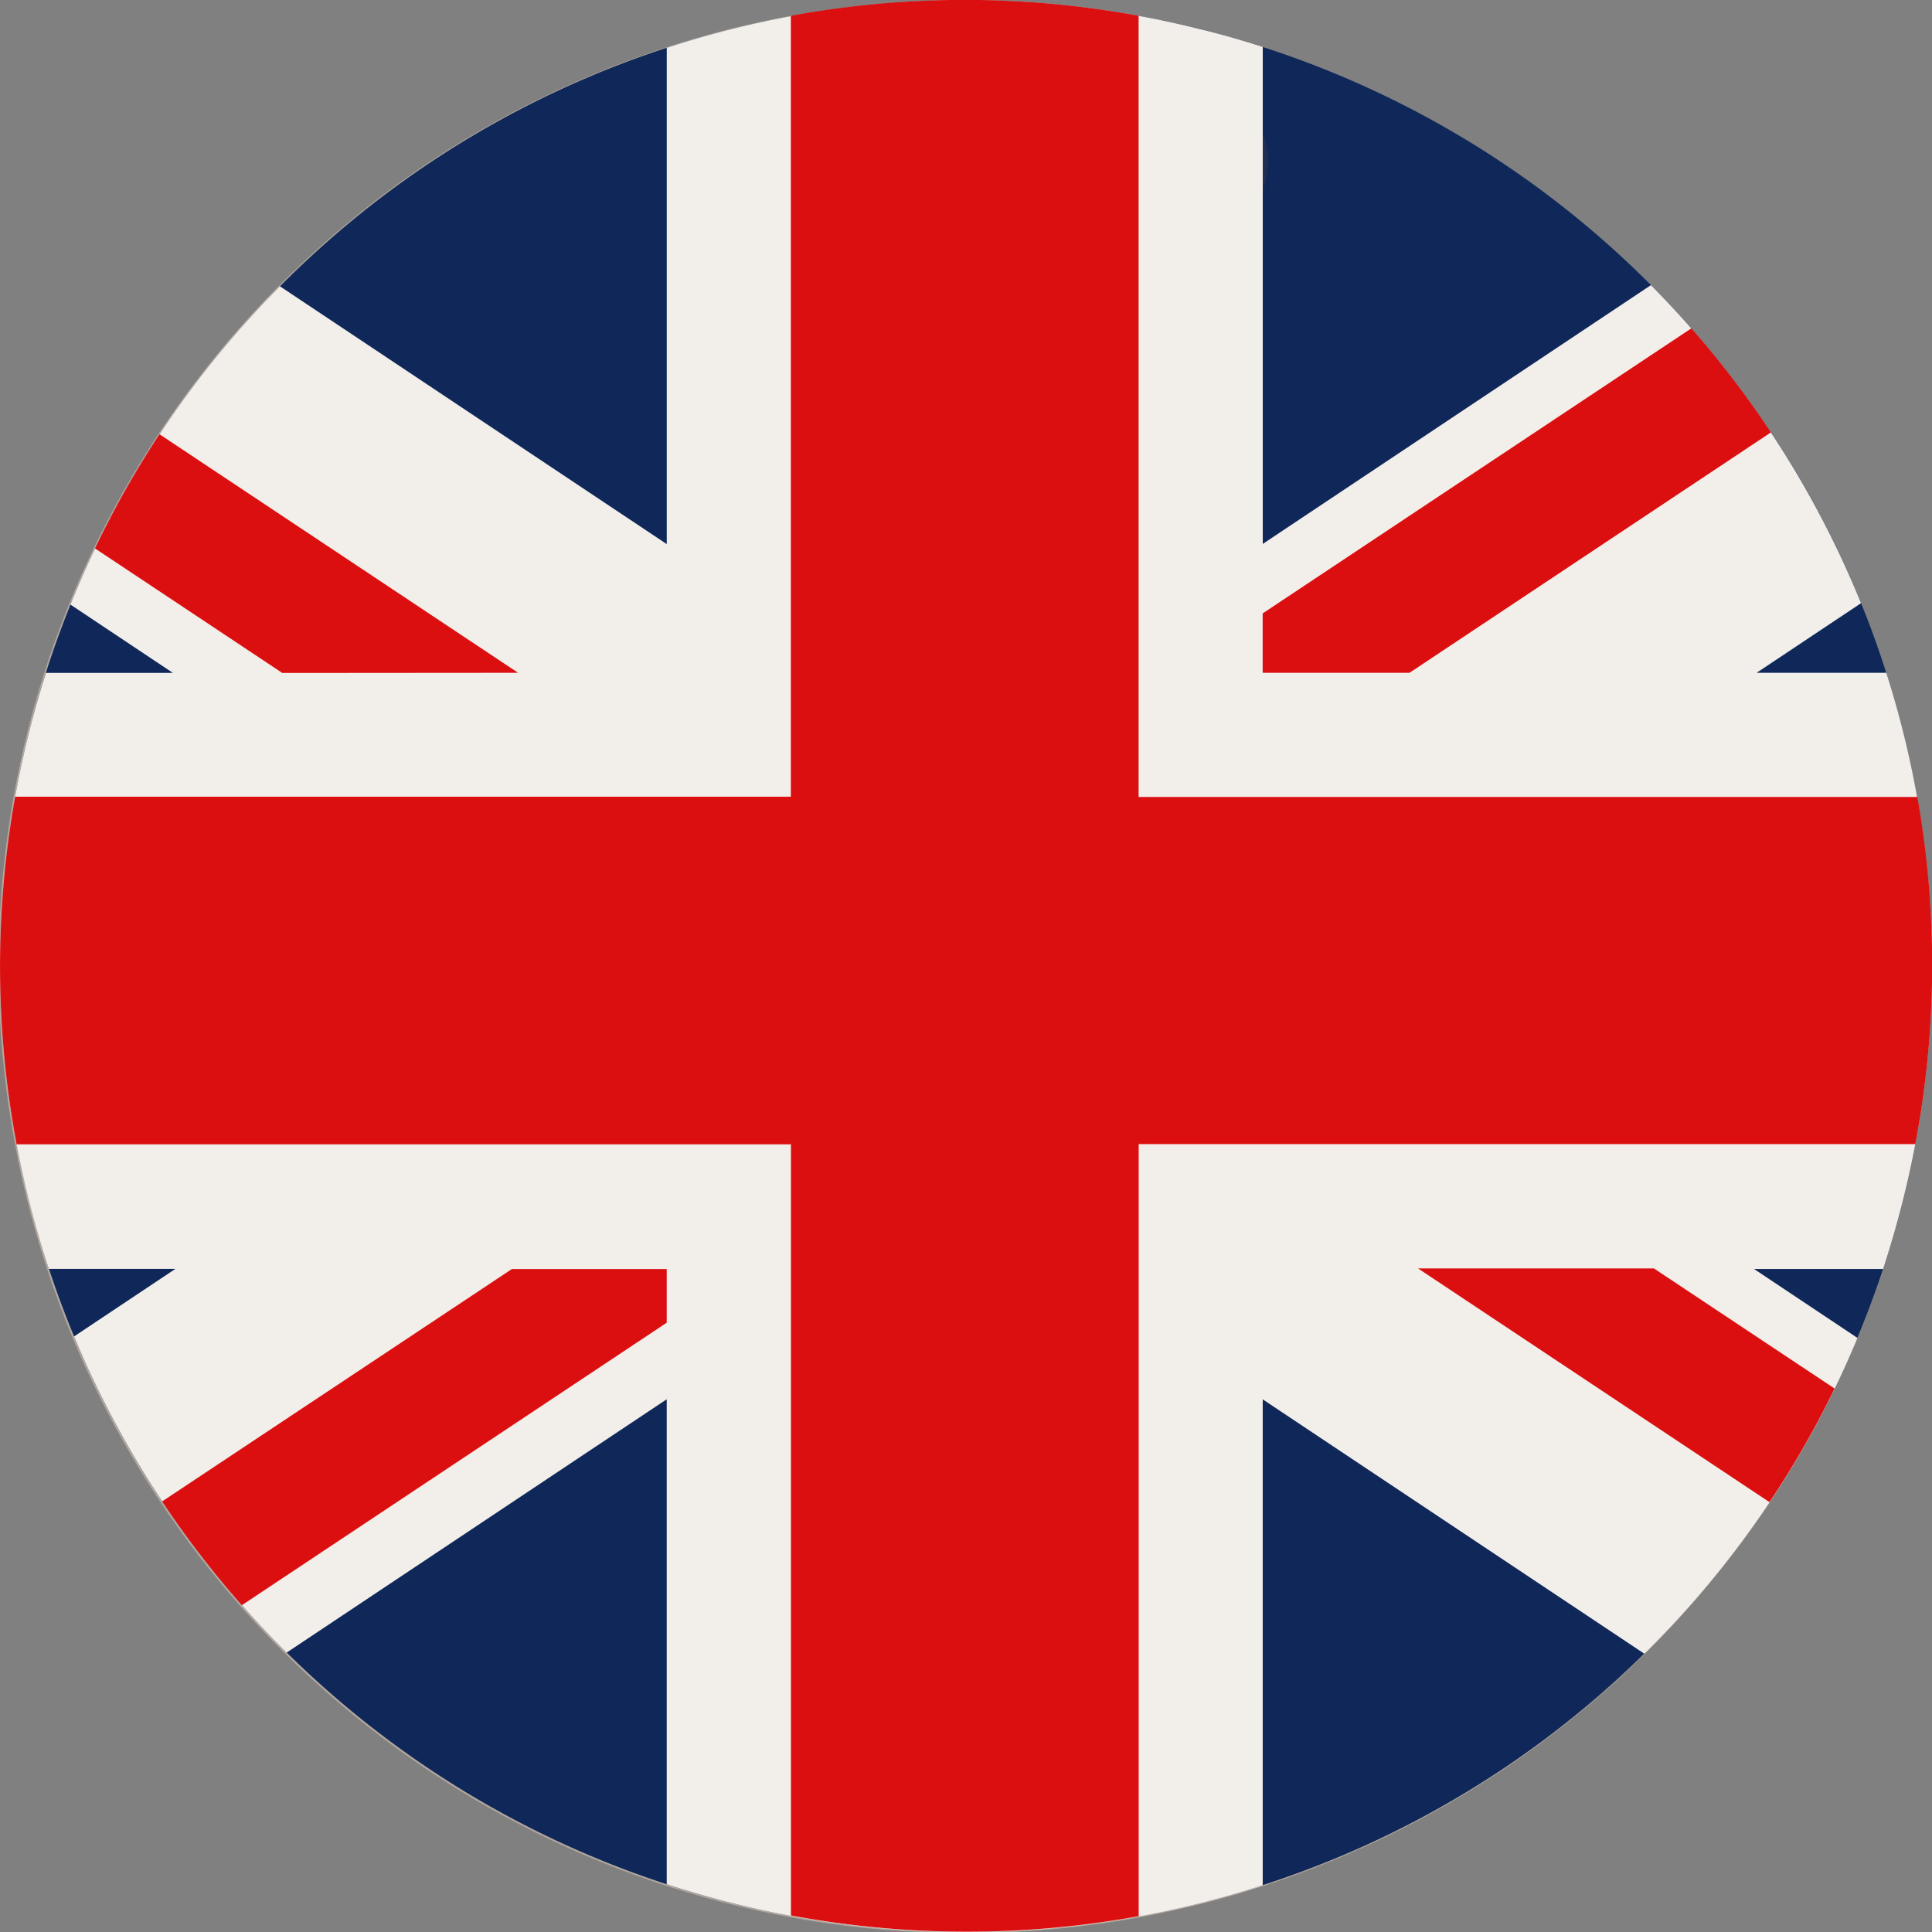 <svg xmlns="http://www.w3.org/2000/svg" xmlns:xlink="http://www.w3.org/1999/xlink" width="42.29" height="42.29" viewBox="0 0 42.29 42.29">
  <rect x="0" y="0" width="42.29" height="42.29" fill="#808080" stroke="none"/>
  <defs>
    <clipPath id="clip-path">
      <path id="Trazado_125" data-name="Trazado 125" d="M3288.5,1708.616a21.158,21.158,0,1,0,5.1.624,21.145,21.145,0,0,0-5.1-.624h0" transform="translate(-3267.374 -1708.616)" fill="none"/>
    </clipPath>
    <radialGradient id="radial-gradient" cx="-7.444" cy="5.452" r="0.002" gradientTransform="translate(0.023) scale(0.953 1)" gradientUnits="objectBoundingBox">
      <stop offset="0" stop-color="#fff"/>
      <stop offset="0.781" stop-color="#fff"/>
      <stop offset="0.818" stop-color="#f9f8f7"/>
      <stop offset="0.873" stop-color="#e9e5e3"/>
      <stop offset="0.939" stop-color="#cec7c1"/>
      <stop offset="1" stop-color="#b2a79d"/>
    </radialGradient>
  </defs>
  <g id="Ingles" transform="translate(-3267.374 -1708.615)">
    <g id="Grupo_44" data-name="Grupo 44" transform="translate(3267.374 1708.615)">
      <g id="Grupo_43" data-name="Grupo 43" transform="translate(0 0)" clip-path="url(#clip-path)">
        <rect id="Rectángulo_136" data-name="Rectángulo 136" width="46.652" height="44.471" transform="translate(-2.182 0)" fill="url(#radial-gradient)"/>
      </g>
    </g>
    <g id="Grupo_45" data-name="Grupo 45" transform="translate(3267.374 1708.615)">
      <path id="Trazado_126" data-name="Trazado 126" d="M3268,1724.681a21.14,21.14,0,1,1,15.441,25.6,21.137,21.137,0,0,1-15.441-25.6" transform="translate(-3267.374 -1708.615)" fill="#0f2859"/>
    </g>
    <g id="Grupo_46" data-name="Grupo 46" transform="translate(3267.374 1708.615)">
      <path id="Trazado_127" data-name="Trazado 127" d="M3303.519,1714.859l-8.5,5.667v-10.879c-.464-.149-.936-.285-1.416-.4a21.044,21.044,0,0,0-11.63.419v10.864l-8.468-5.644a21,21,0,0,0-4.585,6.968l2.242,1.495h-2.779c-.139.439-.267.885-.38,1.339a21.037,21.037,0,0,0,.444,11.707h2.77l-2.218,1.479a21.251,21.251,0,0,0,4.653,6.921l8.32-5.546v10.616q.723.235,1.472.422a21.039,21.039,0,0,0,11.574-.4v-10.636l8.354,5.568a21,21,0,0,0,4.665-6.912l-2.264-1.51h2.825q.249-.76.446-1.55a21.046,21.046,0,0,0-.376-11.5h-2.839l2.286-1.524a21.244,21.244,0,0,0-4.6-6.963" transform="translate(-3267.378 -1708.62)" fill="#f2eeea"/>
    </g>
    <g id="Grupo_47" data-name="Grupo 47" transform="translate(3267.375 1708.616)">
      <path id="Trazado_128" data-name="Trazado 128" d="M3278.728,1723.349l-7.85-5.222a20.937,20.937,0,0,0-1.411,2.5l4.1,2.726Zm27.423-5.262a21.235,21.235,0,0,0-1.741-2.278l-9.384,6.24v1.3h3.214Zm-35.215,23.4a21.25,21.25,0,0,0,1.745,2.272l9.3-6.184V1736.4h-3.389Zm38.413-15.42H3292.31v-17.1a21.027,21.027,0,0,0-7.612,0v17.094h-16.979a21.024,21.024,0,0,0,.032,7.609H3284.7v16.88a21.031,21.031,0,0,0,7.612.016v-16.9h17a21.03,21.03,0,0,0,.043-7.609m-10.928,10.33,7.693,5.116a20.926,20.926,0,0,0,1.425-2.487l-3.955-2.629Z" transform="translate(-3267.388 -1708.623)" fill="#dc0f10"/>
    </g>
    <g id="Grupo_48" data-name="Grupo 48" transform="translate(3295.022 1711.56)">
      <path id="Trazado_129" data-name="Trazado 129" d="M3525.5,1738.767h0v1.25a2.224,2.224,0,0,0,.116-.673,1.406,1.406,0,0,0-.116-.578" transform="translate(-3525.505 -1738.767)" fill="#212d51"/>
    </g>
  </g>
</svg>
